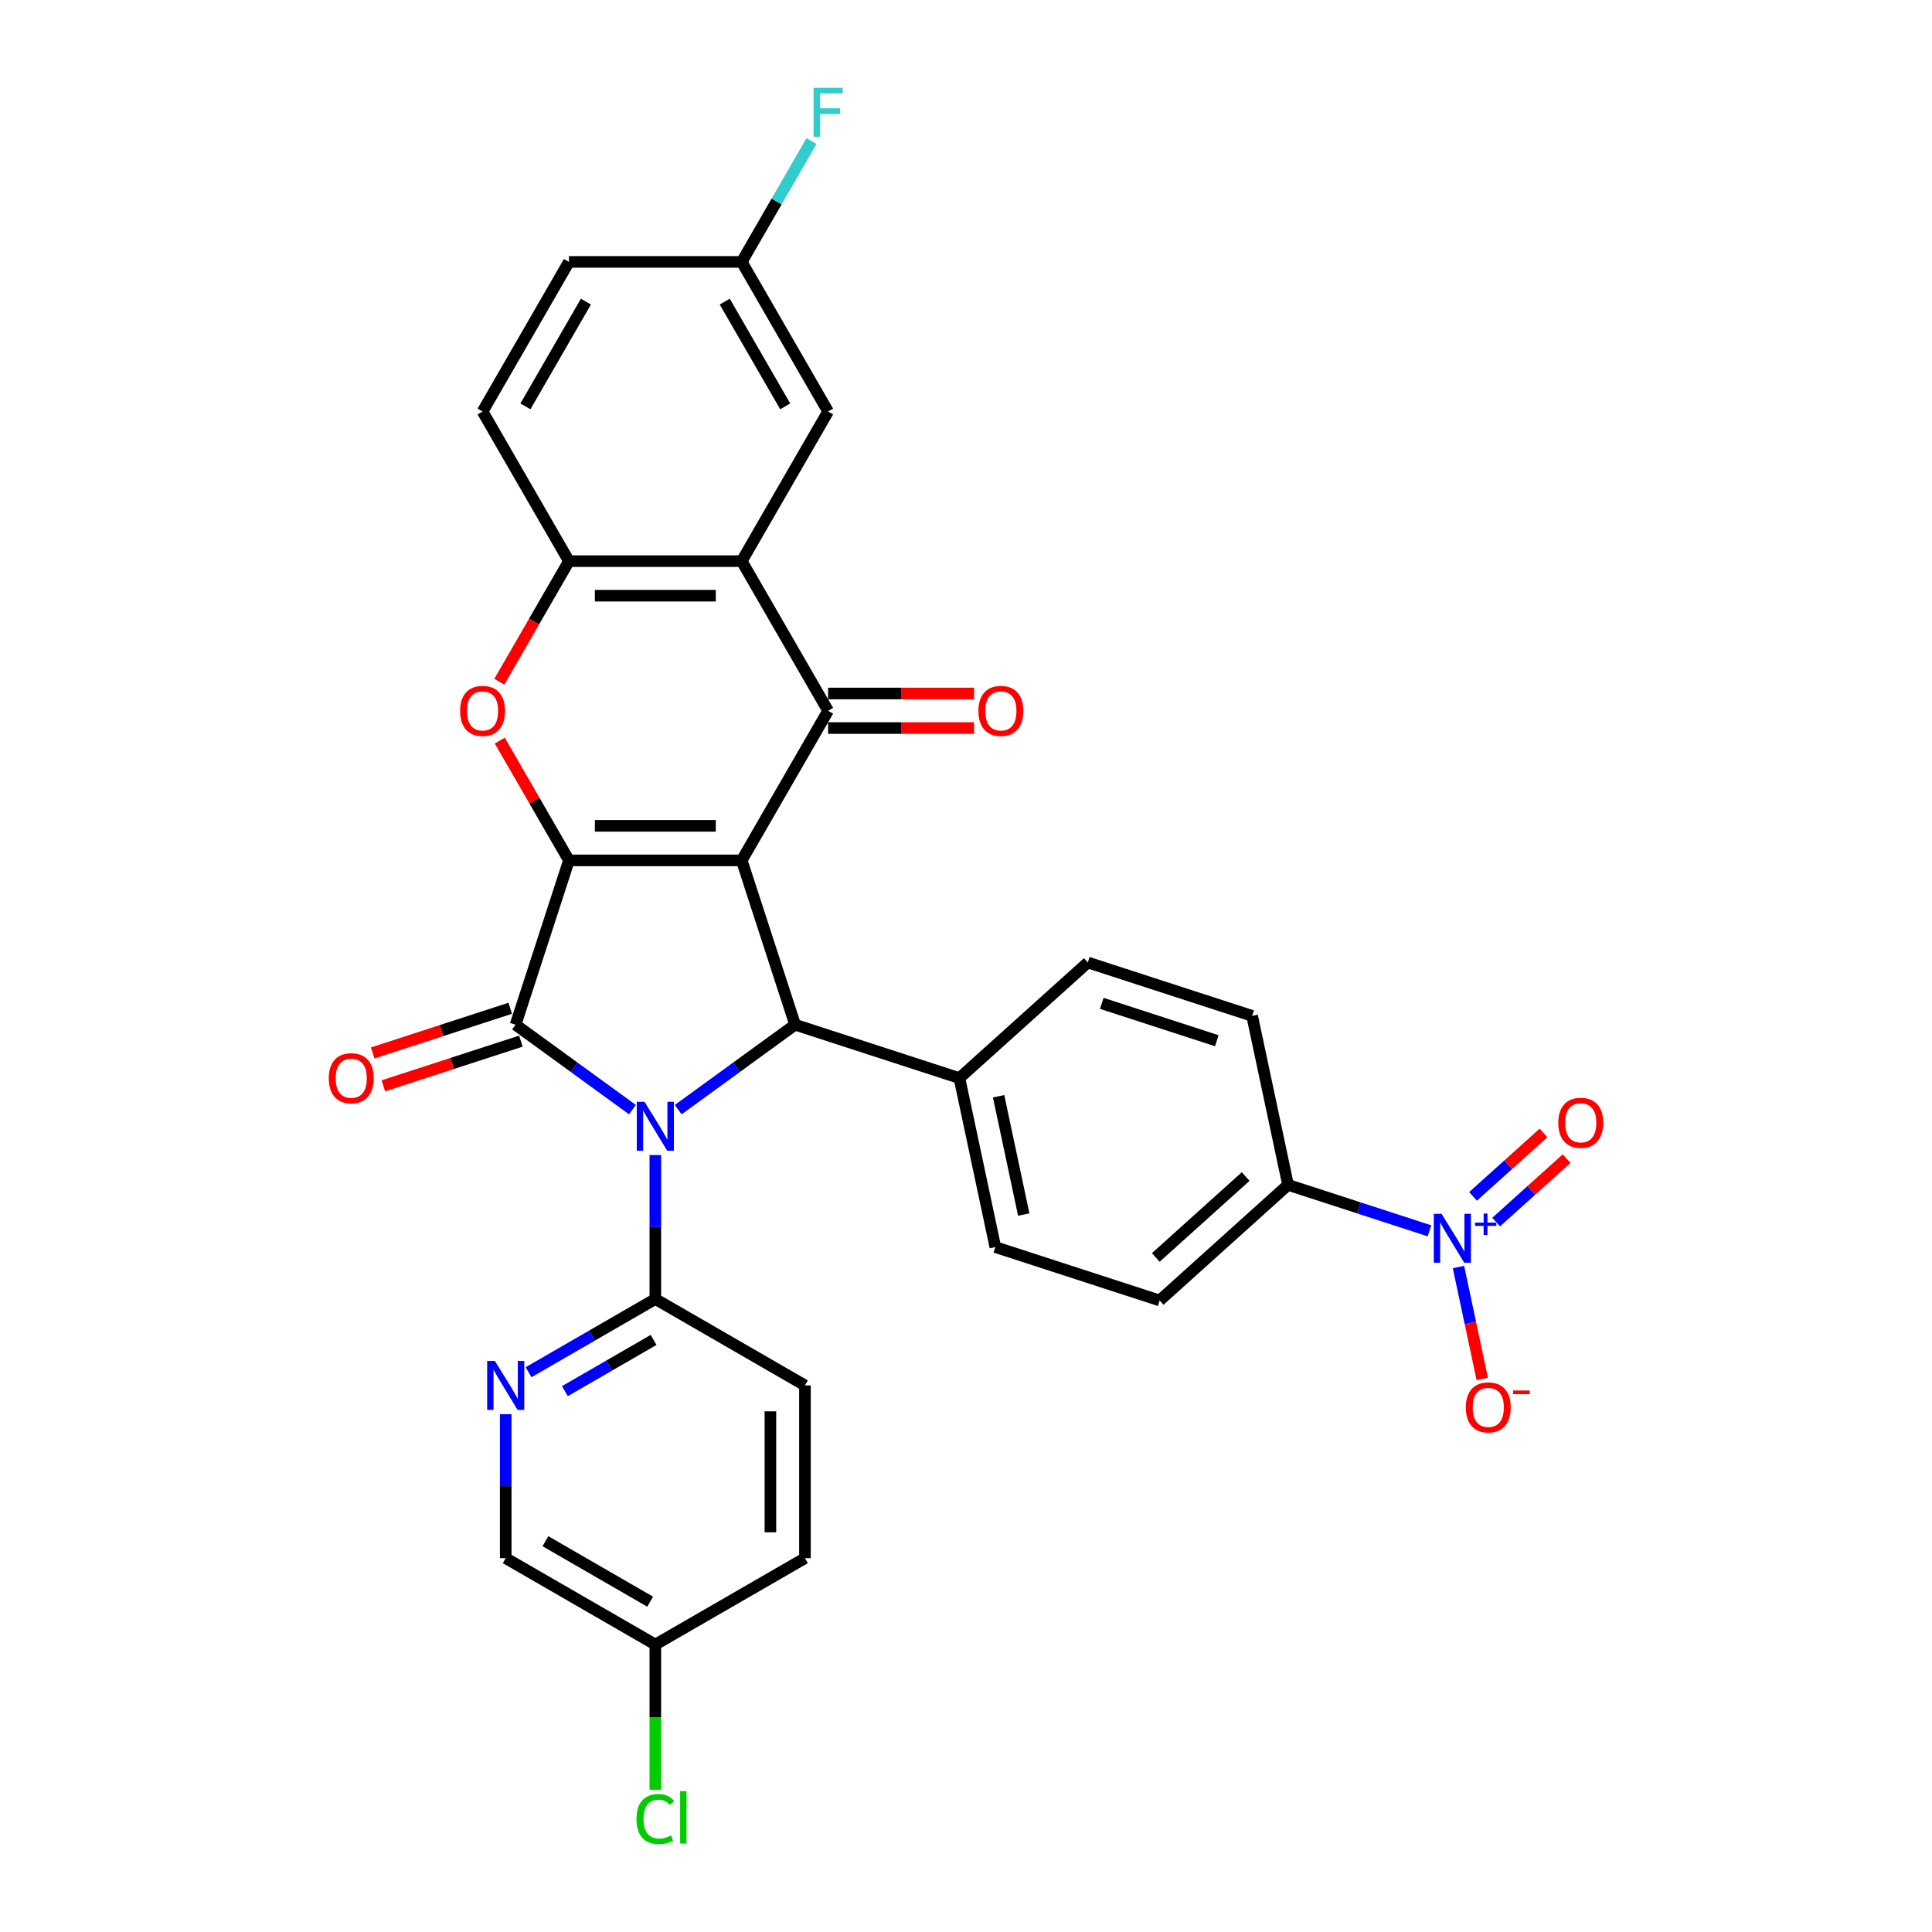 <?xml version='1.0' encoding='iso-8859-1'?>
<svg version='1.1' baseProfile='full'
              xmlns='http://www.w3.org/2000/svg'
                      xmlns:rdkit='http://www.rdkit.org/xml'
                      xmlns:xlink='http://www.w3.org/1999/xlink'
                  xml:space='preserve'
width='1000px' height='1000px' viewBox='0 0 1000 1000'>
<!-- END OF HEADER -->
<rect style='opacity:1.0;fill:#FFFFFF;stroke:none' width='1000' height='1000' x='0' y='0'> </rect>
<path class='bond-1' d='M 383.912,445.338 L 294.487,445.338' style='fill:none;fill-rule:evenodd;stroke:#000000;stroke-width:6px;stroke-linecap:butt;stroke-linejoin:miter;stroke-opacity:1' />
<path class='bond-1' d='M 370.499,427.453 L 307.901,427.453' style='fill:none;fill-rule:evenodd;stroke:#000000;stroke-width:6px;stroke-linecap:butt;stroke-linejoin:miter;stroke-opacity:1' />
<path class='bond-3' d='M 383.912,445.338 L 428.625,367.894' style='fill:none;fill-rule:evenodd;stroke:#000000;stroke-width:6px;stroke-linecap:butt;stroke-linejoin:miter;stroke-opacity:1' />
<path class='bond-4' d='M 383.912,445.338 L 411.546,530.387' style='fill:none;fill-rule:evenodd;stroke:#000000;stroke-width:6px;stroke-linecap:butt;stroke-linejoin:miter;stroke-opacity:1' />
<path class='bond-0' d='M 351.04,574.347 L 381.293,552.367' style='fill:none;fill-rule:evenodd;stroke:#0000FF;stroke-width:6px;stroke-linecap:butt;stroke-linejoin:miter;stroke-opacity:1' />
<path class='bond-0' d='M 381.293,552.367 L 411.546,530.387' style='fill:none;fill-rule:evenodd;stroke:#000000;stroke-width:6px;stroke-linecap:butt;stroke-linejoin:miter;stroke-opacity:1' />
<path class='bond-9' d='M 339.2,597.847 L 339.2,635.111' style='fill:none;fill-rule:evenodd;stroke:#0000FF;stroke-width:6px;stroke-linecap:butt;stroke-linejoin:miter;stroke-opacity:1' />
<path class='bond-9' d='M 339.2,635.111 L 339.2,672.374' style='fill:none;fill-rule:evenodd;stroke:#000000;stroke-width:6px;stroke-linecap:butt;stroke-linejoin:miter;stroke-opacity:1' />
<path class='bond-31' d='M 327.36,574.347 L 297.107,552.367' style='fill:none;fill-rule:evenodd;stroke:#0000FF;stroke-width:6px;stroke-linecap:butt;stroke-linejoin:miter;stroke-opacity:1' />
<path class='bond-31' d='M 297.107,552.367 L 266.854,530.387' style='fill:none;fill-rule:evenodd;stroke:#000000;stroke-width:6px;stroke-linecap:butt;stroke-linejoin:miter;stroke-opacity:1' />
<path class='bond-2' d='M 294.487,445.338 L 266.854,530.387' style='fill:none;fill-rule:evenodd;stroke:#000000;stroke-width:6px;stroke-linecap:butt;stroke-linejoin:miter;stroke-opacity:1' />
<path class='bond-5' d='M 294.487,445.338 L 276.587,414.334' style='fill:none;fill-rule:evenodd;stroke:#000000;stroke-width:6px;stroke-linecap:butt;stroke-linejoin:miter;stroke-opacity:1' />
<path class='bond-5' d='M 276.587,414.334 L 258.686,383.329' style='fill:none;fill-rule:evenodd;stroke:#FF0000;stroke-width:6px;stroke-linecap:butt;stroke-linejoin:miter;stroke-opacity:1' />
<path class='bond-13' d='M 264.09,521.882 L 228.497,533.447' style='fill:none;fill-rule:evenodd;stroke:#000000;stroke-width:6px;stroke-linecap:butt;stroke-linejoin:miter;stroke-opacity:1' />
<path class='bond-13' d='M 228.497,533.447 L 192.903,545.012' style='fill:none;fill-rule:evenodd;stroke:#FF0000;stroke-width:6px;stroke-linecap:butt;stroke-linejoin:miter;stroke-opacity:1' />
<path class='bond-13' d='M 269.617,538.891 L 234.023,550.456' style='fill:none;fill-rule:evenodd;stroke:#000000;stroke-width:6px;stroke-linecap:butt;stroke-linejoin:miter;stroke-opacity:1' />
<path class='bond-13' d='M 234.023,550.456 L 198.43,562.021' style='fill:none;fill-rule:evenodd;stroke:#FF0000;stroke-width:6px;stroke-linecap:butt;stroke-linejoin:miter;stroke-opacity:1' />
<path class='bond-6' d='M 428.625,367.894 L 383.912,290.45' style='fill:none;fill-rule:evenodd;stroke:#000000;stroke-width:6px;stroke-linecap:butt;stroke-linejoin:miter;stroke-opacity:1' />
<path class='bond-15' d='M 428.625,376.837 L 466.407,376.837' style='fill:none;fill-rule:evenodd;stroke:#000000;stroke-width:6px;stroke-linecap:butt;stroke-linejoin:miter;stroke-opacity:1' />
<path class='bond-15' d='M 466.407,376.837 L 504.189,376.837' style='fill:none;fill-rule:evenodd;stroke:#FF0000;stroke-width:6px;stroke-linecap:butt;stroke-linejoin:miter;stroke-opacity:1' />
<path class='bond-15' d='M 428.625,358.952 L 466.407,358.952' style='fill:none;fill-rule:evenodd;stroke:#000000;stroke-width:6px;stroke-linecap:butt;stroke-linejoin:miter;stroke-opacity:1' />
<path class='bond-15' d='M 466.407,358.952 L 504.189,358.952' style='fill:none;fill-rule:evenodd;stroke:#FF0000;stroke-width:6px;stroke-linecap:butt;stroke-linejoin:miter;stroke-opacity:1' />
<path class='bond-12' d='M 411.546,530.387 L 496.594,558.02' style='fill:none;fill-rule:evenodd;stroke:#000000;stroke-width:6px;stroke-linecap:butt;stroke-linejoin:miter;stroke-opacity:1' />
<path class='bond-32' d='M 258.459,352.853 L 276.473,321.651' style='fill:none;fill-rule:evenodd;stroke:#FF0000;stroke-width:6px;stroke-linecap:butt;stroke-linejoin:miter;stroke-opacity:1' />
<path class='bond-32' d='M 276.473,321.651 L 294.487,290.45' style='fill:none;fill-rule:evenodd;stroke:#000000;stroke-width:6px;stroke-linecap:butt;stroke-linejoin:miter;stroke-opacity:1' />
<path class='bond-8' d='M 383.912,290.45 L 294.487,290.45' style='fill:none;fill-rule:evenodd;stroke:#000000;stroke-width:6px;stroke-linecap:butt;stroke-linejoin:miter;stroke-opacity:1' />
<path class='bond-8' d='M 370.499,308.335 L 307.901,308.335' style='fill:none;fill-rule:evenodd;stroke:#000000;stroke-width:6px;stroke-linecap:butt;stroke-linejoin:miter;stroke-opacity:1' />
<path class='bond-16' d='M 383.912,290.45 L 428.625,213.006' style='fill:none;fill-rule:evenodd;stroke:#000000;stroke-width:6px;stroke-linecap:butt;stroke-linejoin:miter;stroke-opacity:1' />
<path class='bond-7' d='M 739.899,637.075 L 703.295,625.181' style='fill:none;fill-rule:evenodd;stroke:#0000FF;stroke-width:6px;stroke-linecap:butt;stroke-linejoin:miter;stroke-opacity:1' />
<path class='bond-7' d='M 703.295,625.181 L 666.691,613.288' style='fill:none;fill-rule:evenodd;stroke:#000000;stroke-width:6px;stroke-linecap:butt;stroke-linejoin:miter;stroke-opacity:1' />
<path class='bond-14' d='M 754.906,655.82 L 761.06,684.776' style='fill:none;fill-rule:evenodd;stroke:#0000FF;stroke-width:6px;stroke-linecap:butt;stroke-linejoin:miter;stroke-opacity:1' />
<path class='bond-14' d='M 761.06,684.776 L 767.215,713.732' style='fill:none;fill-rule:evenodd;stroke:#FF0000;stroke-width:6px;stroke-linecap:butt;stroke-linejoin:miter;stroke-opacity:1' />
<path class='bond-17' d='M 774.416,632.536 L 792.648,616.121' style='fill:none;fill-rule:evenodd;stroke:#0000FF;stroke-width:6px;stroke-linecap:butt;stroke-linejoin:miter;stroke-opacity:1' />
<path class='bond-17' d='M 792.648,616.121 L 810.879,599.705' style='fill:none;fill-rule:evenodd;stroke:#FF0000;stroke-width:6px;stroke-linecap:butt;stroke-linejoin:miter;stroke-opacity:1' />
<path class='bond-17' d='M 762.449,619.245 L 780.68,602.829' style='fill:none;fill-rule:evenodd;stroke:#0000FF;stroke-width:6px;stroke-linecap:butt;stroke-linejoin:miter;stroke-opacity:1' />
<path class='bond-17' d='M 780.68,602.829 L 798.912,586.414' style='fill:none;fill-rule:evenodd;stroke:#FF0000;stroke-width:6px;stroke-linecap:butt;stroke-linejoin:miter;stroke-opacity:1' />
<path class='bond-18' d='M 294.487,290.45 L 249.775,213.006' style='fill:none;fill-rule:evenodd;stroke:#000000;stroke-width:6px;stroke-linecap:butt;stroke-linejoin:miter;stroke-opacity:1' />
<path class='bond-10' d='M 339.2,672.374 L 306.398,691.312' style='fill:none;fill-rule:evenodd;stroke:#000000;stroke-width:6px;stroke-linecap:butt;stroke-linejoin:miter;stroke-opacity:1' />
<path class='bond-10' d='M 306.398,691.312 L 273.596,710.251' style='fill:none;fill-rule:evenodd;stroke:#0000FF;stroke-width:6px;stroke-linecap:butt;stroke-linejoin:miter;stroke-opacity:1' />
<path class='bond-10' d='M 338.302,693.544 L 315.34,706.801' style='fill:none;fill-rule:evenodd;stroke:#000000;stroke-width:6px;stroke-linecap:butt;stroke-linejoin:miter;stroke-opacity:1' />
<path class='bond-10' d='M 315.34,706.801 L 292.379,720.058' style='fill:none;fill-rule:evenodd;stroke:#0000FF;stroke-width:6px;stroke-linecap:butt;stroke-linejoin:miter;stroke-opacity:1' />
<path class='bond-19' d='M 339.2,672.374 L 416.644,717.087' style='fill:none;fill-rule:evenodd;stroke:#000000;stroke-width:6px;stroke-linecap:butt;stroke-linejoin:miter;stroke-opacity:1' />
<path class='bond-24' d='M 261.756,731.985 L 261.756,769.248' style='fill:none;fill-rule:evenodd;stroke:#0000FF;stroke-width:6px;stroke-linecap:butt;stroke-linejoin:miter;stroke-opacity:1' />
<path class='bond-24' d='M 261.756,769.248 L 261.756,806.511' style='fill:none;fill-rule:evenodd;stroke:#000000;stroke-width:6px;stroke-linecap:butt;stroke-linejoin:miter;stroke-opacity:1' />
<path class='bond-11' d='M 666.691,613.288 L 600.235,673.125' style='fill:none;fill-rule:evenodd;stroke:#000000;stroke-width:6px;stroke-linecap:butt;stroke-linejoin:miter;stroke-opacity:1' />
<path class='bond-11' d='M 644.755,608.972 L 598.236,650.858' style='fill:none;fill-rule:evenodd;stroke:#000000;stroke-width:6px;stroke-linecap:butt;stroke-linejoin:miter;stroke-opacity:1' />
<path class='bond-33' d='M 666.691,613.288 L 648.098,525.817' style='fill:none;fill-rule:evenodd;stroke:#000000;stroke-width:6px;stroke-linecap:butt;stroke-linejoin:miter;stroke-opacity:1' />
<path class='bond-22' d='M 496.594,558.02 L 563.05,498.183' style='fill:none;fill-rule:evenodd;stroke:#000000;stroke-width:6px;stroke-linecap:butt;stroke-linejoin:miter;stroke-opacity:1' />
<path class='bond-23' d='M 496.594,558.02 L 515.187,645.491' style='fill:none;fill-rule:evenodd;stroke:#000000;stroke-width:6px;stroke-linecap:butt;stroke-linejoin:miter;stroke-opacity:1' />
<path class='bond-23' d='M 516.877,567.422 L 529.892,628.652' style='fill:none;fill-rule:evenodd;stroke:#000000;stroke-width:6px;stroke-linecap:butt;stroke-linejoin:miter;stroke-opacity:1' />
<path class='bond-25' d='M 428.625,213.006 L 383.912,135.561' style='fill:none;fill-rule:evenodd;stroke:#000000;stroke-width:6px;stroke-linecap:butt;stroke-linejoin:miter;stroke-opacity:1' />
<path class='bond-25' d='M 406.429,210.331 L 375.13,156.12' style='fill:none;fill-rule:evenodd;stroke:#000000;stroke-width:6px;stroke-linecap:butt;stroke-linejoin:miter;stroke-opacity:1' />
<path class='bond-34' d='M 249.775,213.006 L 294.487,135.561' style='fill:none;fill-rule:evenodd;stroke:#000000;stroke-width:6px;stroke-linecap:butt;stroke-linejoin:miter;stroke-opacity:1' />
<path class='bond-34' d='M 271.971,210.331 L 303.269,156.12' style='fill:none;fill-rule:evenodd;stroke:#000000;stroke-width:6px;stroke-linecap:butt;stroke-linejoin:miter;stroke-opacity:1' />
<path class='bond-28' d='M 416.644,717.087 L 416.644,806.511' style='fill:none;fill-rule:evenodd;stroke:#000000;stroke-width:6px;stroke-linecap:butt;stroke-linejoin:miter;stroke-opacity:1' />
<path class='bond-28' d='M 398.759,730.5 L 398.759,793.098' style='fill:none;fill-rule:evenodd;stroke:#000000;stroke-width:6px;stroke-linecap:butt;stroke-linejoin:miter;stroke-opacity:1' />
<path class='bond-20' d='M 648.098,525.817 L 563.05,498.183' style='fill:none;fill-rule:evenodd;stroke:#000000;stroke-width:6px;stroke-linecap:butt;stroke-linejoin:miter;stroke-opacity:1' />
<path class='bond-20' d='M 629.814,538.682 L 570.28,519.338' style='fill:none;fill-rule:evenodd;stroke:#000000;stroke-width:6px;stroke-linecap:butt;stroke-linejoin:miter;stroke-opacity:1' />
<path class='bond-21' d='M 600.235,673.125 L 515.187,645.491' style='fill:none;fill-rule:evenodd;stroke:#000000;stroke-width:6px;stroke-linecap:butt;stroke-linejoin:miter;stroke-opacity:1' />
<path class='bond-35' d='M 261.756,806.511 L 339.2,851.224' style='fill:none;fill-rule:evenodd;stroke:#000000;stroke-width:6px;stroke-linecap:butt;stroke-linejoin:miter;stroke-opacity:1' />
<path class='bond-35' d='M 282.315,797.729 L 336.526,829.028' style='fill:none;fill-rule:evenodd;stroke:#000000;stroke-width:6px;stroke-linecap:butt;stroke-linejoin:miter;stroke-opacity:1' />
<path class='bond-27' d='M 383.912,135.561 L 294.487,135.561' style='fill:none;fill-rule:evenodd;stroke:#000000;stroke-width:6px;stroke-linecap:butt;stroke-linejoin:miter;stroke-opacity:1' />
<path class='bond-29' d='M 383.912,135.561 L 401.968,104.288' style='fill:none;fill-rule:evenodd;stroke:#000000;stroke-width:6px;stroke-linecap:butt;stroke-linejoin:miter;stroke-opacity:1' />
<path class='bond-29' d='M 401.968,104.288 L 420.023,73.015' style='fill:none;fill-rule:evenodd;stroke:#33CCCC;stroke-width:6px;stroke-linecap:butt;stroke-linejoin:miter;stroke-opacity:1' />
<path class='bond-26' d='M 339.2,851.224 L 416.644,806.511' style='fill:none;fill-rule:evenodd;stroke:#000000;stroke-width:6px;stroke-linecap:butt;stroke-linejoin:miter;stroke-opacity:1' />
<path class='bond-30' d='M 339.2,851.224 L 339.2,888.8' style='fill:none;fill-rule:evenodd;stroke:#000000;stroke-width:6px;stroke-linecap:butt;stroke-linejoin:miter;stroke-opacity:1' />
<path class='bond-30' d='M 339.2,888.8 L 339.2,926.377' style='fill:none;fill-rule:evenodd;stroke:#00CC00;stroke-width:6px;stroke-linecap:butt;stroke-linejoin:miter;stroke-opacity:1' />
<path  class='atom-1' d='M 333.602 570.287
L 341.901 583.7
Q 342.723 585.024, 344.047 587.42
Q 345.37 589.817, 345.442 589.96
L 345.442 570.287
L 348.804 570.287
L 348.804 595.612
L 345.334 595.612
L 336.428 580.946
Q 335.39 579.229, 334.282 577.262
Q 333.208 575.294, 332.887 574.686
L 332.887 595.612
L 329.596 595.612
L 329.596 570.287
L 333.602 570.287
' fill='#0000FF'/>
<path  class='atom-6' d='M 238.15 367.966
Q 238.15 361.885, 241.154 358.487
Q 244.159 355.088, 249.775 355.088
Q 255.391 355.088, 258.396 358.487
Q 261.4 361.885, 261.4 367.966
Q 261.4 374.118, 258.36 377.624
Q 255.319 381.093, 249.775 381.093
Q 244.195 381.093, 241.154 377.624
Q 238.15 374.154, 238.15 367.966
M 249.775 378.232
Q 253.638 378.232, 255.713 375.656
Q 257.823 373.045, 257.823 367.966
Q 257.823 362.994, 255.713 360.49
Q 253.638 357.95, 249.775 357.95
Q 245.912 357.95, 243.801 360.454
Q 241.727 362.958, 241.727 367.966
Q 241.727 373.081, 243.801 375.656
Q 245.912 378.232, 249.775 378.232
' fill='#FF0000'/>
<path  class='atom-8' d='M 746.141 628.259
L 754.439 641.673
Q 755.262 642.996, 756.586 645.393
Q 757.909 647.79, 757.981 647.933
L 757.981 628.259
L 761.343 628.259
L 761.343 653.584
L 757.873 653.584
L 748.967 638.919
Q 747.929 637.202, 746.82 635.234
Q 745.747 633.267, 745.425 632.659
L 745.425 653.584
L 742.135 653.584
L 742.135 628.259
L 746.141 628.259
' fill='#0000FF'/>
<path  class='atom-8' d='M 763.468 632.824
L 767.93 632.824
L 767.93 628.126
L 769.913 628.126
L 769.913 632.824
L 774.493 632.824
L 774.493 634.524
L 769.913 634.524
L 769.913 639.246
L 767.93 639.246
L 767.93 634.524
L 763.468 634.524
L 763.468 632.824
' fill='#0000FF'/>
<path  class='atom-11' d='M 256.158 704.424
L 264.456 717.838
Q 265.279 719.161, 266.603 721.558
Q 267.926 723.954, 267.998 724.097
L 267.998 704.424
L 271.36 704.424
L 271.36 729.749
L 267.89 729.749
L 258.984 715.083
Q 257.946 713.366, 256.837 711.399
Q 255.764 709.432, 255.442 708.824
L 255.442 729.749
L 252.151 729.749
L 252.151 704.424
L 256.158 704.424
' fill='#0000FF'/>
<path  class='atom-14' d='M 170.18 558.092
Q 170.18 552.011, 173.185 548.613
Q 176.19 545.215, 181.806 545.215
Q 187.421 545.215, 190.426 548.613
Q 193.431 552.011, 193.431 558.092
Q 193.431 564.244, 190.39 567.75
Q 187.35 571.219, 181.806 571.219
Q 176.225 571.219, 173.185 567.75
Q 170.18 564.28, 170.18 558.092
M 181.806 568.358
Q 185.669 568.358, 187.743 565.782
Q 189.854 563.171, 189.854 558.092
Q 189.854 553.12, 187.743 550.616
Q 185.669 548.076, 181.806 548.076
Q 177.942 548.076, 175.832 550.58
Q 173.757 553.084, 173.757 558.092
Q 173.757 563.207, 175.832 565.782
Q 177.942 568.358, 181.806 568.358
' fill='#FF0000'/>
<path  class='atom-15' d='M 758.706 728.464
Q 758.706 722.383, 761.711 718.985
Q 764.715 715.587, 770.331 715.587
Q 775.947 715.587, 778.952 718.985
Q 781.957 722.383, 781.957 728.464
Q 781.957 734.617, 778.916 738.122
Q 775.876 741.592, 770.331 741.592
Q 764.751 741.592, 761.711 738.122
Q 758.706 734.652, 758.706 728.464
M 770.331 738.73
Q 774.194 738.73, 776.269 736.155
Q 778.38 733.543, 778.38 728.464
Q 778.38 723.492, 776.269 720.988
Q 774.194 718.449, 770.331 718.449
Q 766.468 718.449, 764.358 720.952
Q 762.283 723.456, 762.283 728.464
Q 762.283 733.579, 764.358 736.155
Q 766.468 738.73, 770.331 738.73
' fill='#FF0000'/>
<path  class='atom-15' d='M 783.137 719.72
L 791.801 719.72
L 791.801 721.609
L 783.137 721.609
L 783.137 719.72
' fill='#FF0000'/>
<path  class='atom-16' d='M 506.425 367.966
Q 506.425 361.885, 509.429 358.487
Q 512.434 355.088, 518.05 355.088
Q 523.666 355.088, 526.67 358.487
Q 529.675 361.885, 529.675 367.966
Q 529.675 374.118, 526.635 377.624
Q 523.594 381.093, 518.05 381.093
Q 512.47 381.093, 509.429 377.624
Q 506.425 374.154, 506.425 367.966
M 518.05 378.232
Q 521.913 378.232, 523.988 375.656
Q 526.098 373.045, 526.098 367.966
Q 526.098 362.994, 523.988 360.49
Q 521.913 357.95, 518.05 357.95
Q 514.187 357.95, 512.076 360.454
Q 510.002 362.958, 510.002 367.966
Q 510.002 373.081, 512.076 375.656
Q 514.187 378.232, 518.05 378.232
' fill='#FF0000'/>
<path  class='atom-18' d='M 806.569 581.156
Q 806.569 575.075, 809.574 571.677
Q 812.579 568.279, 818.194 568.279
Q 823.81 568.279, 826.815 571.677
Q 829.82 575.075, 829.82 581.156
Q 829.82 587.309, 826.779 590.814
Q 823.739 594.284, 818.194 594.284
Q 812.614 594.284, 809.574 590.814
Q 806.569 587.345, 806.569 581.156
M 818.194 591.422
Q 822.058 591.422, 824.132 588.847
Q 826.243 586.236, 826.243 581.156
Q 826.243 576.184, 824.132 573.68
Q 822.058 571.141, 818.194 571.141
Q 814.331 571.141, 812.221 573.645
Q 810.146 576.149, 810.146 581.156
Q 810.146 586.271, 812.221 588.847
Q 814.331 591.422, 818.194 591.422
' fill='#FF0000'/>
<path  class='atom-30' d='M 421.095 45.455
L 436.154 45.455
L 436.154 48.352
L 424.493 48.352
L 424.493 56.042
L 434.867 56.042
L 434.867 58.976
L 424.493 58.976
L 424.493 70.78
L 421.095 70.78
L 421.095 45.455
' fill='#33CCCC'/>
<path  class='atom-31' d='M 329.435 941.525
Q 329.435 935.23, 332.368 931.939
Q 335.337 928.612, 340.953 928.612
Q 346.175 928.612, 348.965 932.297
L 346.604 934.228
Q 344.565 931.545, 340.953 931.545
Q 337.125 931.545, 335.086 934.121
Q 333.083 936.66, 333.083 941.525
Q 333.083 946.533, 335.158 949.108
Q 337.268 951.684, 341.346 951.684
Q 344.136 951.684, 347.391 950.003
L 348.393 952.685
Q 347.069 953.544, 345.066 954.045
Q 343.063 954.545, 340.845 954.545
Q 335.337 954.545, 332.368 951.183
Q 329.435 947.821, 329.435 941.525
' fill='#00CC00'/>
<path  class='atom-31' d='M 352.041 927.074
L 355.332 927.074
L 355.332 954.224
L 352.041 954.224
L 352.041 927.074
' fill='#00CC00'/>
</svg>
